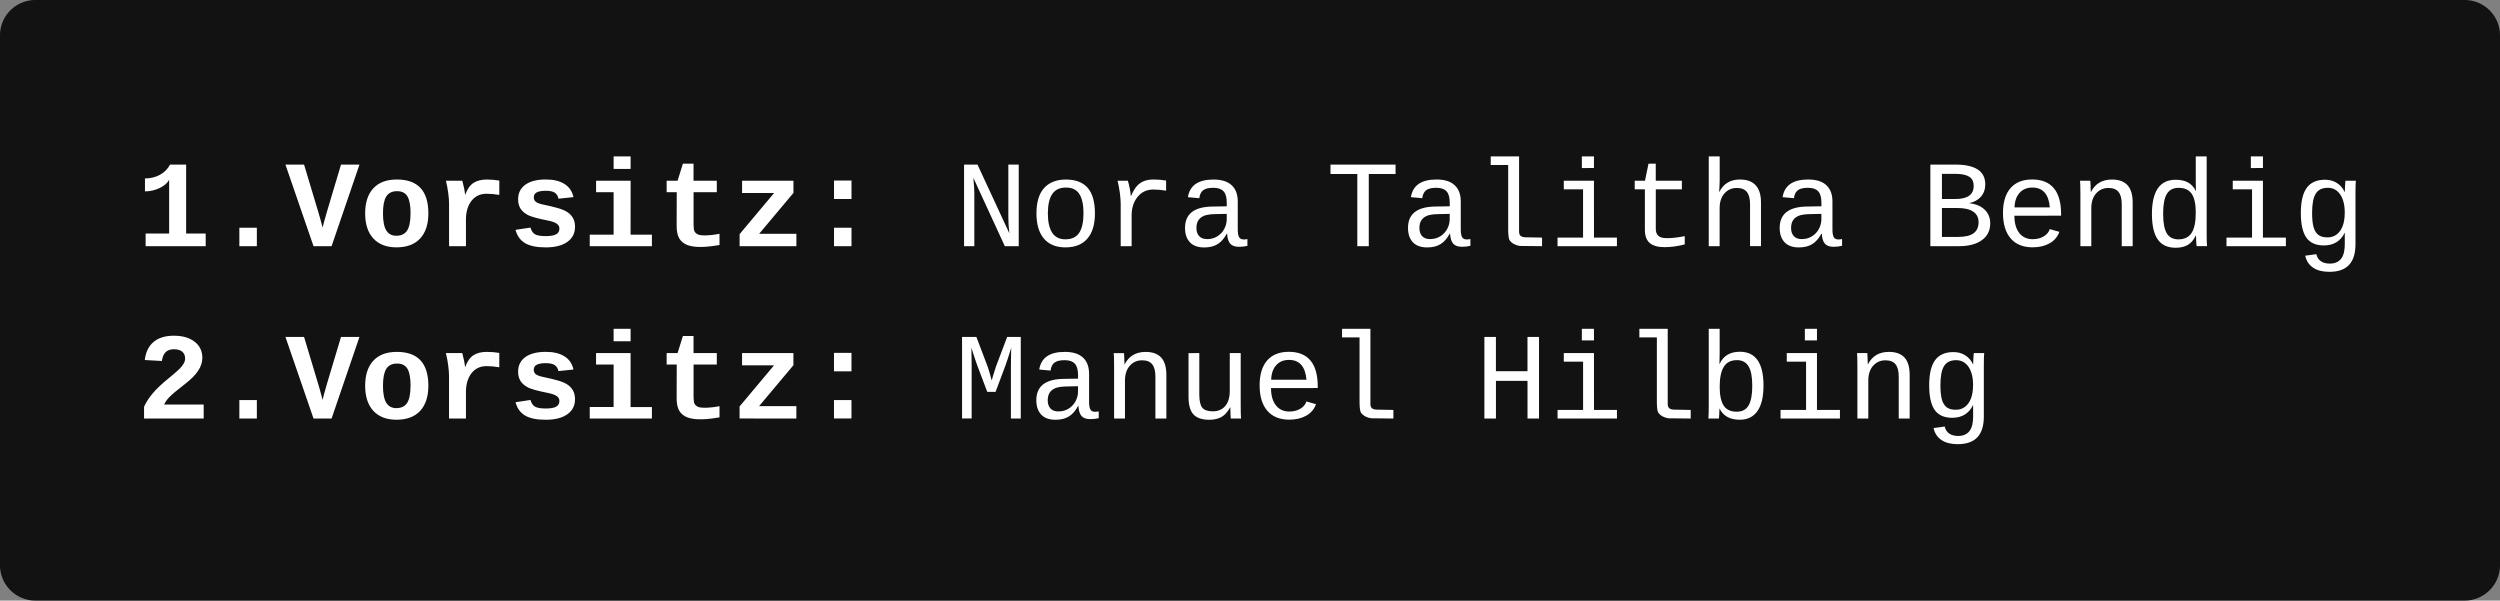 <?xml version="1.0" encoding="UTF-8" standalone="no"?>
<!-- Created with Inkscape (http://www.inkscape.org/) -->

<svg
   width="74.762mm"
   height="17.961mm"
   viewBox="0 0 74.762 17.961"
   version="1.1"
   id="svg1"
   xmlns:inkscape="http://www.inkscape.org/namespaces/inkscape"
   xmlns:sodipodi="http://sodipodi.sourceforge.net/DTD/sodipodi-0.dtd"
   xmlns="http://www.w3.org/2000/svg"
   xmlns:svg="http://www.w3.org/2000/svg">
  <rect x="0" y="0" width="74.762" height="17.961" fill="#808080" stroke="none"/>
  <sodipodi:namedview
     id="namedview1"
     pagecolor="#505050"
     bordercolor="#eeeeee"
     borderopacity="1"
     inkscape:showpageshadow="0"
     inkscape:pageopacity="0"
     inkscape:pagecheckerboard="0"
     inkscape:deskcolor="#d1d1d1"
     inkscape:document-units="mm" />
  <defs
     id="defs1" />
  <g
     inkscape:label="Ebene 1"
     inkscape:groupmode="layer"
     id="layer1">
    <path
       id="rect1"
       style="fill:#121212;stroke-width:1.586;stroke-linecap:round;stroke-linejoin:round"
       d="M 1.058,0 H 73.704 a 1.058,1.058 45 0 1 1.058,1.058 V 16.902 a 1.058,1.058 135 0 1 -1.058,1.058 H 1.058 A 1.058,1.058 45 0 1 0,16.902 V 1.058 A 1.058,1.058 135 0 1 1.058,0 Z"
       inkscape:export-filename="vorsitzende.svg"
       inkscape:export-xdpi="96"
       inkscape:export-ydpi="96" />
    <path
       style="font-weight:bold;font-size:3.704px;line-height:5.583px;font-family:'Liberation Mono';-inkscape-font-specification:'Liberation Mono, Bold';fill:#ffffff;stroke-linecap:round;stroke-linejoin:round"
       d="M 4.355,7.362 V 6.984 H 5.058 V 5.372 Q 4.988,5.521 4.776,5.622 4.566,5.723 4.335,5.723 V 5.336 q 0.251,0 0.45,-0.11 Q 4.984,5.115 5.085,4.922 h 0.481 V 6.984 H 6.151 V 7.362 Z m 2.803,0 V 6.81 H 7.681 V 7.362 Z m 2.758,0 H 9.376 L 8.536,4.922 h 0.557 l 0.421,1.402 q 0.049,0.159 0.134,0.481 L 9.687,6.649 9.779,6.324 10.198,4.922 h 0.552 z M 12.81,6.381 q 0,0.487 -0.246,0.752 -0.246,0.264 -0.707,0.264 -0.445,0 -0.691,-0.264 -0.246,-0.266 -0.246,-0.752 0,-0.485 0.244,-0.749 0.244,-0.264 0.704,-0.264 0.942,0 0.942,1.013 z m -0.532,0 q 0,-0.347 -0.092,-0.505 -0.092,-0.159 -0.311,-0.159 -0.224,0 -0.324,0.159 -0.098,0.159 -0.098,0.505 0,0.349 0.099,0.51 0.101,0.159 0.298,0.159 0.224,0 0.326,-0.157 0.101,-0.159 0.101,-0.512 z m 2.653,-0.553 q -0.203,-0.034 -0.383,-0.034 -0.282,0 -0.449,0.213 -0.165,0.213 -0.165,0.562 V 7.362 H 13.429 V 6.094 q 0,-0.137 -0.025,-0.324 -0.024,-0.186 -0.069,-0.365 h 0.49 q 0.065,0.235 0.083,0.412 h 0.007 q 0.09,-0.246 0.244,-0.347 0.154,-0.101 0.4,-0.101 0.188,0 0.373,0.031 z m 2.264,0.962 q 0,0.284 -0.233,0.447 -0.232,0.161 -0.642,0.161 -0.403,0 -0.619,-0.127 -0.213,-0.128 -0.284,-0.398 l 0.447,-0.067 q 0.038,0.139 0.13,0.197 0.094,0.058 0.326,0.058 0.213,0 0.311,-0.054 0.098,-0.054 0.098,-0.17 0,-0.094 -0.08,-0.148 -0.078,-0.056 -0.266,-0.094 -0.43,-0.085 -0.581,-0.157 -0.15,-0.074 -0.23,-0.19 -0.078,-0.118 -0.078,-0.288 0,-0.28 0.215,-0.436 0.217,-0.157 0.613,-0.157 0.349,0 0.561,0.136 0.213,0.136 0.266,0.392 L 16.701,5.942 Q 16.679,5.823 16.594,5.765 16.509,5.705 16.324,5.705 q -0.181,0 -0.271,0.047 -0.09,0.045 -0.09,0.154 0,0.085 0.069,0.136 0.071,0.049 0.235,0.081 0.23,0.047 0.407,0.098 0.179,0.049 0.286,0.118 0.109,0.069 0.172,0.177 0.065,0.107 0.065,0.275 z m 1.662,0.228 h 0.638 V 7.362 H 17.636 V 7.018 H 18.35 V 5.748 H 17.826 V 5.405 h 1.033 z M 18.35,5.052 v -0.374 h 0.508 v 0.374 z m 1.888,0.696 H 19.936 V 5.405 h 0.327 l 0.159,-0.51 h 0.318 v 0.51 h 0.696 V 5.748 H 20.741 V 6.707 q 0,0.159 0.029,0.215 0.031,0.054 0.098,0.087 0.067,0.031 0.188,0.031 0.224,0 0.461,-0.049 v 0.336 q -0.257,0.042 -0.364,0.049 -0.107,0.009 -0.222,0.009 -0.23,0 -0.385,-0.061 -0.154,-0.063 -0.233,-0.195 -0.078,-0.134 -0.078,-0.374 z M 22.118,7.362 V 7.002 l 1.031,-1.23 h -0.957 V 5.405 h 1.536 v 0.364 l -1.026,1.223 h 1.114 V 7.362 Z m 2.823,0 V 6.81 h 0.523 V 7.362 Z m 0,-1.411 V 5.399 h 0.523 v 0.552 z"
       id="path38" />
    <path
       style="font-weight:normal;font-size:3.704px;line-height:5.583px;font-family:'Liberation Mono';-inkscape-font-specification:'Liberation Mono';fill:#ffffff;stroke-linecap:round;stroke-linejoin:round"
       d="M 30.049,7.362 29.108,5.318 q 0.029,0.311 0.029,0.459 V 7.362 H 28.83 V 4.922 h 0.402 L 30.186,6.98 Q 30.154,6.72 30.154,6.485 V 4.922 h 0.311 v 2.44 z m 2.695,-0.98 q 0,0.494 -0.228,0.756 -0.226,0.26 -0.655,0.26 -0.42,0 -0.644,-0.264 -0.222,-0.264 -0.222,-0.752 0,-0.505 0.228,-0.758 0.23,-0.255 0.649,-0.255 0.441,0 0.657,0.251 0.215,0.251 0.215,0.761 z m -0.342,0 q 0,-0.389 -0.125,-0.581 -0.123,-0.192 -0.4,-0.192 -0.28,0 -0.411,0.195 -0.13,0.195 -0.13,0.577 0,0.38 0.13,0.579 0.13,0.197 0.391,0.197 0.288,0 0.416,-0.194 0.128,-0.194 0.128,-0.582 z m 2.471,-0.68 q -0.203,-0.034 -0.383,-0.034 -0.291,0 -0.47,0.219 -0.179,0.219 -0.179,0.557 V 7.362 H 33.514 V 6.094 q 0,-0.137 -0.025,-0.324 -0.024,-0.186 -0.069,-0.365 h 0.309 q 0.072,0.25 0.087,0.452 h 0.009 q 0.09,-0.203 0.177,-0.297 0.087,-0.096 0.206,-0.143 0.119,-0.049 0.291,-0.049 0.188,0 0.373,0.031 z m 2.324,1.46 q 0.047,0 0.107,-0.013 v 0.203 q -0.123,0.029 -0.251,0.029 -0.181,0 -0.264,-0.094 -0.081,-0.096 -0.092,-0.298 h -0.011 q -0.118,0.219 -0.279,0.315 -0.159,0.096 -0.394,0.096 -0.286,0 -0.43,-0.156 -0.145,-0.156 -0.145,-0.427 0,-0.631 0.821,-0.64 l 0.427,-0.007 V 6.061 q 0,-0.237 -0.096,-0.34 -0.096,-0.105 -0.306,-0.105 -0.213,0 -0.307,0.076 -0.094,0.076 -0.112,0.235 L 35.524,5.897 q 0.083,-0.528 0.765,-0.528 0.362,0 0.543,0.17 0.183,0.168 0.183,0.488 V 6.87 q 0,0.145 0.038,0.219 0.038,0.072 0.145,0.072 z m -1.101,-0.011 q 0.174,0 0.307,-0.083 0.134,-0.083 0.208,-0.222 0.074,-0.139 0.074,-0.288 V 6.396 l -0.344,0.007 q -0.213,0.004 -0.326,0.047 -0.112,0.043 -0.175,0.134 -0.061,0.089 -0.061,0.237 0,0.148 0.08,0.239 0.081,0.09 0.237,0.09 z M 40.933,5.204 V 7.362 H 40.59 V 5.204 H 39.788 V 4.922 h 1.946 v 0.282 z m 2.932,1.957 q 0.047,0 0.107,-0.013 v 0.203 q -0.123,0.029 -0.251,0.029 -0.181,0 -0.264,-0.094 -0.081,-0.096 -0.092,-0.298 h -0.011 q -0.118,0.219 -0.279,0.315 -0.159,0.096 -0.394,0.096 -0.286,0 -0.43,-0.156 -0.145,-0.156 -0.145,-0.427 0,-0.631 0.821,-0.64 l 0.427,-0.007 V 6.061 q 0,-0.237 -0.096,-0.34 -0.096,-0.105 -0.306,-0.105 -0.213,0 -0.307,0.076 -0.094,0.076 -0.112,0.235 l -0.34,-0.031 q 0.083,-0.528 0.765,-0.528 0.362,0 0.543,0.17 0.183,0.168 0.183,0.488 V 6.87 q 0,0.145 0.038,0.219 0.038,0.072 0.145,0.072 z m -1.101,-0.011 q 0.174,0 0.307,-0.083 0.134,-0.083 0.208,-0.222 0.074,-0.139 0.074,-0.288 V 6.396 l -0.344,0.007 q -0.213,0.004 -0.326,0.047 -0.112,0.043 -0.175,0.134 -0.061,0.089 -0.061,0.237 0,0.148 0.08,0.239 0.081,0.09 0.237,0.09 z m 2.843,-0.054 0.508,0.009 V 7.362 l -0.669,-0.007 Q 45.242,7.318 45.148,7.192 45.108,7.137 45.102,6.895 V 4.935 H 44.58 V 4.678 H 45.428 v 2.255 q 0.002,0.081 0.045,0.121 0.038,0.034 0.134,0.042 z m 0.007,0.009 z M 45.428,6.933 Z M 45.457,7.362 Z M 45.102,7.105 V 6.895 Z m 2.565,0 h 0.687 V 7.362 H 46.578 V 7.105 h 0.763 V 5.662 H 46.765 V 5.405 H 47.667 Z M 47.305,5.025 V 4.678 h 0.362 v 0.347 z m 1.581,0.637 V 5.405 h 0.307 l 0.105,-0.51 h 0.217 v 0.51 h 0.781 V 5.662 H 49.516 V 6.841 q 0,0.143 0.076,0.212 0.078,0.069 0.253,0.069 0.242,0 0.537,-0.061 V 7.308 q -0.306,0.083 -0.606,0.083 -0.293,0 -0.44,-0.123 Q 49.19,7.143 49.19,6.875 V 5.662 Z M 51.1,4.678 h 0.327 v 0.705 q 0,0.107 -0.016,0.356 h 0.005 q 0.19,-0.371 0.613,-0.371 0.633,0 0.633,0.689 v 1.304 h -0.327 V 6.105 q 0,-0.246 -0.096,-0.365 -0.094,-0.119 -0.302,-0.119 -0.224,0 -0.369,0.165 -0.143,0.163 -0.143,0.443 V 7.362 H 51.1 Z m 3.88,2.483 q 0.047,0 0.107,-0.013 v 0.203 q -0.123,0.029 -0.251,0.029 -0.181,0 -0.264,-0.094 -0.081,-0.096 -0.092,-0.298 h -0.011 q -0.118,0.219 -0.279,0.315 -0.159,0.096 -0.394,0.096 -0.286,0 -0.43,-0.156 -0.145,-0.156 -0.145,-0.427 0,-0.631 0.821,-0.64 l 0.427,-0.007 V 6.061 q 0,-0.237 -0.096,-0.34 -0.096,-0.105 -0.306,-0.105 -0.213,0 -0.307,0.076 -0.094,0.076 -0.112,0.235 l -0.34,-0.031 q 0.083,-0.528 0.765,-0.528 0.362,0 0.543,0.17 0.183,0.168 0.183,0.488 V 6.87 q 0,0.145 0.038,0.219 0.038,0.072 0.145,0.072 z m -1.101,-0.011 q 0.174,0 0.307,-0.083 0.134,-0.083 0.208,-0.222 0.074,-0.139 0.074,-0.288 V 6.396 l -0.344,0.007 q -0.213,0.004 -0.326,0.047 -0.112,0.043 -0.175,0.134 -0.061,0.089 -0.061,0.237 0,0.148 0.08,0.239 0.081,0.09 0.237,0.09 z m 5.639,-0.476 q 0,0.326 -0.248,0.506 Q 59.022,7.362 58.581,7.362 H 57.727 V 4.922 h 0.745 q 0.897,0 0.897,0.591 0,0.221 -0.13,0.369 -0.13,0.148 -0.355,0.194 0.302,0.033 0.467,0.194 0.166,0.161 0.166,0.405 z M 59.022,5.557 q 0,-0.194 -0.137,-0.275 -0.136,-0.083 -0.409,-0.083 h -0.403 v 0.752 h 0.407 q 0.543,0 0.543,-0.394 z m 0.147,1.087 q 0,-0.206 -0.161,-0.315 -0.161,-0.109 -0.479,-0.109 h -0.456 v 0.865 h 0.481 q 0.317,0 0.465,-0.109 0.15,-0.11 0.15,-0.333 z m 1.071,-0.192 q 0,0.329 0.145,0.515 0.147,0.186 0.4,0.186 0.186,0 0.326,-0.08 0.141,-0.081 0.188,-0.221 l 0.286,0.081 q -0.08,0.224 -0.293,0.344 -0.212,0.119 -0.506,0.119 -0.427,0 -0.657,-0.266 -0.23,-0.266 -0.23,-0.761 0,-0.483 0.224,-0.742 0.226,-0.26 0.651,-0.26 0.425,0 0.644,0.259 0.219,0.259 0.219,0.781 v 0.043 z m 0.537,-0.843 q -0.242,0 -0.383,0.159 -0.141,0.157 -0.15,0.434 h 1.056 q -0.051,-0.593 -0.523,-0.593 z M 63.45,7.362 V 6.105 q 0,-0.246 -0.096,-0.365 -0.094,-0.119 -0.302,-0.119 -0.224,0 -0.369,0.165 Q 62.54,5.947 62.54,6.228 V 7.362 H 62.214 V 5.823 q 0,-0.342 -0.011,-0.418 h 0.307 q 0.002,0.009 0.004,0.049 0.002,0.04 0.004,0.092 0.004,0.051 0.007,0.194 h 0.005 q 0.19,-0.371 0.626,-0.371 0.313,0 0.467,0.17 0.154,0.168 0.154,0.519 v 1.304 z m 2.212,-0.315 q -0.089,0.19 -0.235,0.277 -0.147,0.085 -0.365,0.085 -0.365,0 -0.537,-0.251 -0.172,-0.251 -0.172,-0.758 0,-1.024 0.709,-1.024 0.219,0 0.365,0.078 0.148,0.078 0.237,0.255 h 0.004 l -0.004,-0.273 V 4.678 h 0.326 V 6.958 q 0,0.306 0.011,0.403 h -0.311 q -0.007,-0.027 -0.013,-0.132 -0.005,-0.105 -0.005,-0.183 z M 64.688,6.389 q 0,0.402 0.107,0.586 0.109,0.183 0.351,0.183 0.264,0 0.391,-0.19 0.127,-0.192 0.127,-0.608 0,-0.389 -0.123,-0.566 -0.121,-0.177 -0.391,-0.177 -0.244,0 -0.353,0.186 -0.109,0.186 -0.109,0.586 z m 2.984,0.716 h 0.687 V 7.362 h -1.776 V 7.105 H 67.347 V 5.662 H 66.77 V 5.405 h 0.903 z M 67.311,5.025 V 4.678 h 0.362 v 0.347 z m 2.349,3.104 q -0.304,0 -0.488,-0.125 -0.184,-0.125 -0.235,-0.358 l 0.333,-0.045 q 0.031,0.136 0.132,0.208 0.103,0.074 0.269,0.074 0.449,0 0.449,-0.57 V 6.962 h -0.004 Q 70.028,7.148 69.87,7.244 q -0.157,0.096 -0.374,0.096 -0.358,0 -0.525,-0.233 -0.165,-0.235 -0.165,-0.738 0,-0.512 0.177,-0.752 0.177,-0.242 0.546,-0.242 0.204,0 0.354,0.096 0.152,0.094 0.233,0.269 h 0.005 q 0,-0.054 0.007,-0.183 0.007,-0.13 0.014,-0.152 h 0.309 q -0.011,0.098 -0.011,0.405 v 1.494 q 0,0.411 -0.192,0.617 -0.192,0.208 -0.591,0.208 z M 70.12,6.365 q 0,-0.349 -0.136,-0.548 -0.136,-0.201 -0.373,-0.201 -0.248,0 -0.358,0.174 -0.11,0.172 -0.11,0.575 0,0.273 0.045,0.432 0.047,0.157 0.145,0.23 0.098,0.072 0.273,0.072 0.154,0 0.269,-0.085 0.118,-0.087 0.181,-0.251 0.063,-0.166 0.063,-0.398 z"
       id="path39" />
    <path
       style="font-weight:bold;font-size:3.704px;line-height:1.25;font-family:'Liberation Mono';-inkscape-font-specification:'Liberation Mono, Bold';fill:#ffffff;stroke-linecap:round;stroke-linejoin:round"
       d="m 4.308,12.516 v -0.353 q 0.09,-0.199 0.257,-0.398 0.168,-0.201 0.488,-0.461 0.25,-0.204 0.324,-0.282 0.074,-0.078 0.116,-0.15 0.043,-0.074 0.043,-0.15 0,-0.13 -0.085,-0.204 -0.085,-0.074 -0.25,-0.074 -0.163,0 -0.25,0.089 -0.085,0.087 -0.11,0.262 l -0.512,-0.029 q 0.043,-0.355 0.264,-0.541 0.222,-0.186 0.604,-0.186 0.394,0 0.624,0.181 0.23,0.179 0.23,0.481 0,0.197 -0.125,0.385 Q 5.803,11.272 5.556,11.465 5.205,11.736 5.084,11.856 4.962,11.975 4.908,12.098 h 1.183 v 0.418 z m 2.85,0 v -0.552 h 0.523 v 0.552 z m 2.758,0 H 9.376 L 8.536,10.076 h 0.557 l 0.421,1.402 q 0.049,0.159 0.134,0.481 l 0.038,-0.156 0.092,-0.326 0.42,-1.402 h 0.552 z m 2.894,-0.98 q 0,0.487 -0.246,0.752 -0.246,0.264 -0.707,0.264 -0.445,0 -0.691,-0.264 -0.246,-0.266 -0.246,-0.752 0,-0.485 0.244,-0.749 0.244,-0.264 0.704,-0.264 0.942,0 0.942,1.013 z m -0.532,0 q 0,-0.347 -0.092,-0.505 -0.092,-0.159 -0.311,-0.159 -0.224,0 -0.324,0.159 -0.098,0.159 -0.098,0.505 0,0.349 0.099,0.51 0.101,0.159 0.298,0.159 0.224,0 0.326,-0.157 0.101,-0.159 0.101,-0.512 z m 2.653,-0.553 q -0.203,-0.034 -0.383,-0.034 -0.282,0 -0.449,0.213 -0.165,0.213 -0.165,0.562 v 0.792 h -0.506 v -1.268 q 0,-0.137 -0.025,-0.324 -0.024,-0.186 -0.069,-0.365 h 0.49 q 0.065,0.235 0.083,0.412 h 0.007 q 0.09,-0.246 0.244,-0.347 0.154,-0.101 0.4,-0.101 0.188,0 0.373,0.031 z m 2.264,0.962 q 0,0.284 -0.233,0.447 -0.232,0.161 -0.642,0.161 -0.403,0 -0.619,-0.127 -0.213,-0.128 -0.284,-0.398 l 0.447,-0.067 q 0.038,0.139 0.13,0.197 0.094,0.058 0.326,0.058 0.213,0 0.311,-0.054 0.098,-0.054 0.098,-0.17 0,-0.094 -0.08,-0.148 -0.078,-0.056 -0.266,-0.094 -0.43,-0.085 -0.581,-0.157 -0.15,-0.074 -0.23,-0.19 -0.078,-0.118 -0.078,-0.288 0,-0.28 0.215,-0.436 0.217,-0.157 0.613,-0.157 0.349,0 0.561,0.136 0.213,0.136 0.266,0.392 l -0.45,0.047 q -0.022,-0.119 -0.107,-0.177 -0.085,-0.06 -0.269,-0.06 -0.181,0 -0.271,0.047 -0.09,0.045 -0.09,0.154 0,0.085 0.069,0.136 0.071,0.049 0.235,0.081 0.23,0.047 0.407,0.098 0.179,0.049 0.286,0.118 0.109,0.069 0.172,0.177 0.065,0.107 0.065,0.275 z m 1.662,0.228 h 0.638 v 0.344 H 17.636 V 12.172 H 18.35 v -1.27 h -0.525 v -0.344 h 1.033 z M 18.35,10.206 V 9.832 h 0.508 v 0.374 z m 1.888,0.696 h -0.302 v -0.344 h 0.327 l 0.159,-0.51 h 0.318 v 0.51 h 0.696 v 0.344 H 20.741 v 0.959 q 0,0.159 0.029,0.215 0.031,0.054 0.098,0.087 0.067,0.031 0.188,0.031 0.224,0 0.461,-0.049 v 0.336 q -0.257,0.042 -0.364,0.049 -0.107,0.009 -0.222,0.009 -0.23,0 -0.385,-0.061 -0.154,-0.063 -0.233,-0.195 -0.078,-0.134 -0.078,-0.374 z m 1.879,1.613 v -0.36 l 1.031,-1.23 h -0.957 v -0.367 h 1.536 v 0.364 l -1.026,1.223 h 1.114 v 0.371 z m 2.823,0 v -0.552 h 0.523 v 0.552 z m 0,-1.411 v -0.552 h 0.523 v 0.552 z"
       id="path40" />
    <path
       style="font-weight:normal;font-size:3.704px;line-height:1.25;font-family:'Liberation Mono';-inkscape-font-specification:'Liberation Mono';fill:#ffffff;stroke-linecap:round;stroke-linejoin:round"
       d="m 30.231,12.516 v -1.57 q 0,-0.244 0.005,-0.364 l 0.005,-0.181 q -0.116,0.373 -0.172,0.526 l -0.297,0.792 h -0.248 l -0.3,-0.792 q -0.033,-0.083 -0.174,-0.526 l 0.007,0.544 v 1.57 H 28.77 V 10.076 h 0.429 l 0.335,0.884 q 0.038,0.096 0.123,0.418 l 0.047,-0.163 0.08,-0.253 0.335,-0.886 h 0.407 v 2.44 z m 2.519,-0.201 q 0.047,0 0.107,-0.013 v 0.203 q -0.123,0.029 -0.251,0.029 -0.181,0 -0.264,-0.094 -0.081,-0.096 -0.092,-0.298 h -0.011 q -0.118,0.219 -0.279,0.315 -0.159,0.096 -0.394,0.096 -0.286,0 -0.43,-0.156 -0.145,-0.156 -0.145,-0.427 0,-0.631 0.821,-0.64 l 0.427,-0.007 v -0.107 q 0,-0.237 -0.096,-0.34 -0.096,-0.105 -0.306,-0.105 -0.213,0 -0.307,0.076 -0.094,0.076 -0.112,0.235 l -0.34,-0.031 q 0.083,-0.528 0.765,-0.528 0.362,0 0.543,0.17 0.183,0.168 0.183,0.488 v 0.843 q 0,0.145 0.038,0.219 0.038,0.072 0.145,0.072 z M 31.649,12.304 q 0.174,0 0.307,-0.083 0.134,-0.083 0.208,-0.222 0.074,-0.139 0.074,-0.288 v -0.161 l -0.344,0.007 q -0.213,0.004 -0.326,0.047 -0.112,0.043 -0.175,0.134 -0.061,0.089 -0.061,0.237 0,0.148 0.08,0.239 0.081,0.09 0.237,0.09 z m 2.903,0.212 v -1.257 q 0,-0.246 -0.096,-0.365 -0.094,-0.119 -0.302,-0.119 -0.224,0 -0.369,0.165 -0.143,0.163 -0.143,0.443 v 1.134 H 33.317 v -1.539 q 0,-0.342 -0.011,-0.418 h 0.307 q 0.002,0.009 0.004,0.049 0.002,0.04 0.004,0.092 0.004,0.051 0.007,0.194 h 0.005 q 0.19,-0.371 0.626,-0.371 0.313,0 0.467,0.17 0.154,0.168 0.154,0.519 v 1.304 z m 1.313,-1.957 v 1.241 q 0,0.282 0.089,0.392 0.089,0.109 0.317,0.109 0.233,0 0.369,-0.159 0.136,-0.159 0.136,-0.449 v -1.134 h 0.327 v 1.539 q 0,0.342 0.011,0.418 h -0.307 q -0.002,-0.009 -0.004,-0.049 -0.002,-0.04 -0.005,-0.09 -0.002,-0.052 -0.005,-0.195 h -0.005 q -0.112,0.203 -0.26,0.288 -0.147,0.083 -0.365,0.083 -0.322,0 -0.472,-0.159 -0.148,-0.161 -0.148,-0.53 v -1.304 z m 2.145,1.047 q 0,0.329 0.145,0.515 0.147,0.186 0.4,0.186 0.186,0 0.326,-0.08 0.141,-0.081 0.188,-0.221 l 0.286,0.081 q -0.08,0.224 -0.293,0.344 -0.212,0.119 -0.506,0.119 -0.427,0 -0.657,-0.266 -0.23,-0.266 -0.23,-0.761 0,-0.483 0.224,-0.742 0.226,-0.26 0.651,-0.26 0.425,0 0.644,0.259 0.219,0.259 0.219,0.781 v 0.043 z m 0.537,-0.843 q -0.242,0 -0.383,0.159 -0.141,0.157 -0.15,0.434 h 1.056 q -0.051,-0.593 -0.523,-0.593 z m 2.614,1.487 0.508,0.009 v 0.257 l -0.669,-0.007 q -0.204,-0.036 -0.298,-0.163 -0.04,-0.054 -0.045,-0.297 V 10.089 H 40.134 V 9.832 h 0.848 v 2.255 q 0.002,0.081 0.045,0.121 0.038,0.034 0.134,0.042 z m 0.007,0.009 z m -0.186,-0.172 z m 0.029,0.429 z M 40.657,12.259 v -0.21 z m 5.023,0.257 v -1.127 h -0.944 v 1.127 H 44.39 V 10.076 h 0.345 v 1.024 h 0.944 V 10.076 h 0.345 v 2.44 z m 1.988,-0.257 h 0.687 v 0.257 h -1.776 v -0.257 h 0.763 V 10.816 H 46.765 V 10.559 H 47.667 Z M 47.305,10.179 V 9.832 h 0.362 v 0.347 z m 2.747,2.071 0.508,0.009 v 0.257 l -0.669,-0.007 q -0.204,-0.036 -0.298,-0.163 -0.04,-0.054 -0.045,-0.297 V 10.089 H 49.025 V 9.832 h 0.848 v 2.255 q 0.002,0.081 0.045,0.121 0.038,0.034 0.134,0.042 z m 0.007,0.009 z m -0.186,-0.172 z m 0.029,0.429 z m -0.354,-0.257 v -0.21 z m 3.189,-0.731 q 0,0.514 -0.184,0.769 -0.183,0.255 -0.525,0.255 -0.441,0 -0.604,-0.333 h -0.004 q 0,0.087 -0.007,0.181 -0.005,0.094 -0.009,0.116 H 51.089 q 0.011,-0.098 0.011,-0.403 V 9.832 h 0.326 v 0.765 q 0,0.118 -0.007,0.284 h 0.007 q 0.165,-0.362 0.604,-0.362 0.707,0 0.707,1.009 z m -0.336,0.011 q 0,-0.405 -0.112,-0.586 -0.11,-0.183 -0.347,-0.183 -0.269,0 -0.392,0.199 -0.123,0.197 -0.123,0.599 0,0.378 0.119,0.561 0.119,0.183 0.392,0.183 0.244,0 0.353,-0.188 0.11,-0.19 0.11,-0.584 z m 1.935,0.72 h 0.687 v 0.257 h -1.776 v -0.257 h 0.763 V 10.816 H 53.433 V 10.559 h 0.903 z M 53.974,10.179 V 9.832 h 0.362 v 0.347 z m 2.807,2.337 v -1.257 q 0,-0.246 -0.096,-0.365 -0.094,-0.119 -0.302,-0.119 -0.224,0 -0.369,0.165 Q 55.871,11.102 55.871,11.382 v 1.134 h -0.326 v -1.539 q 0,-0.342 -0.011,-0.418 h 0.307 q 0.002,0.009 0.004,0.049 0.002,0.04 0.004,0.092 0.004,0.051 0.007,0.194 h 0.005 q 0.19,-0.371 0.626,-0.371 0.313,0 0.467,0.17 0.154,0.168 0.154,0.519 v 1.304 z m 1.765,0.767 q -0.304,0 -0.488,-0.125 -0.184,-0.125 -0.235,-0.358 l 0.333,-0.045 q 0.031,0.136 0.132,0.208 0.103,0.074 0.269,0.074 0.449,0 0.449,-0.57 v -0.351 h -0.004 q -0.089,0.186 -0.246,0.282 -0.157,0.096 -0.374,0.096 -0.358,0 -0.525,-0.233 -0.165,-0.235 -0.165,-0.738 0,-0.512 0.177,-0.752 0.177,-0.242 0.546,-0.242 0.204,0 0.354,0.096 0.152,0.094 0.233,0.269 h 0.005 q 0,-0.054 0.007,-0.183 0.007,-0.13 0.014,-0.152 h 0.309 q -0.011,0.098 -0.011,0.405 v 1.494 q 0,0.411 -0.192,0.617 -0.192,0.208 -0.591,0.208 z m 0.459,-1.763 q 0,-0.349 -0.136,-0.548 -0.136,-0.201 -0.373,-0.201 -0.248,0 -0.358,0.174 -0.11,0.172 -0.11,0.575 0,0.273 0.045,0.432 0.047,0.157 0.145,0.23 0.098,0.072 0.273,0.072 0.154,0 0.269,-0.085 0.118,-0.087 0.181,-0.251 0.063,-0.166 0.063,-0.398 z"
       id="path41" />
  </g>
</svg>
